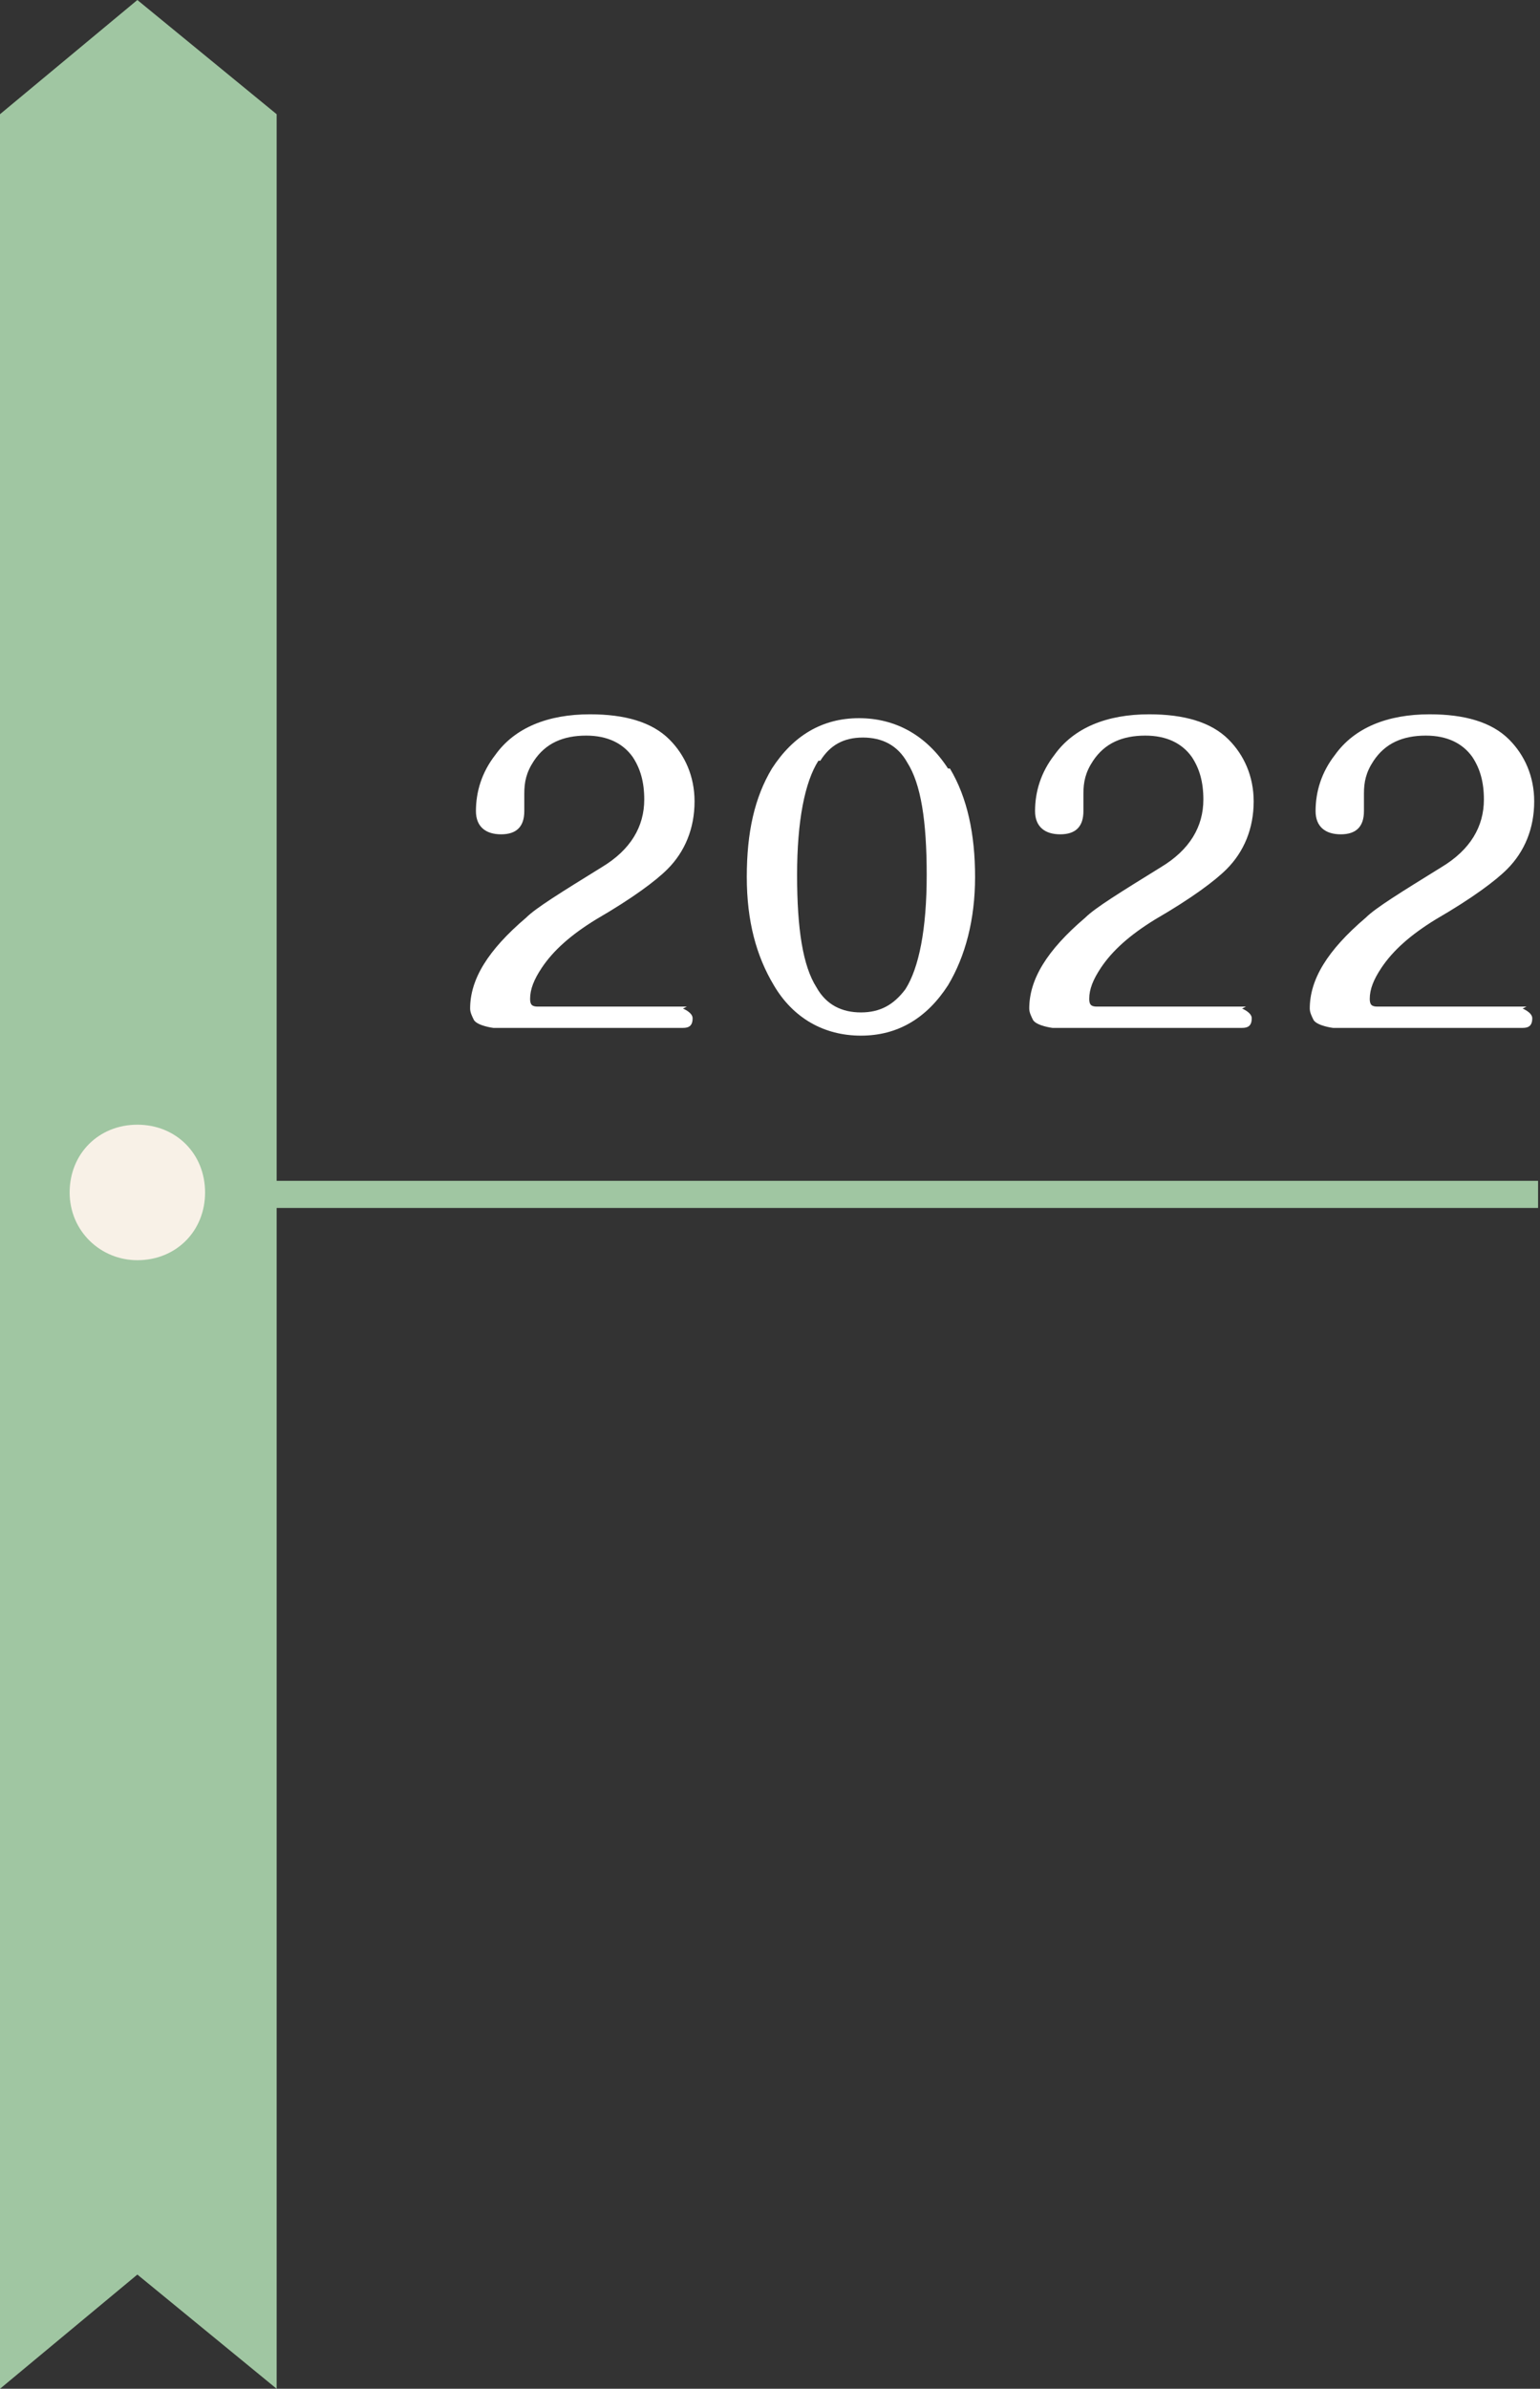 <svg xmlns="http://www.w3.org/2000/svg" id="_&#x5C64;_2" viewBox="0 0 7.96 12.34"><rect x="0" y="0" width="7.96" height="12.34" fill="#333333" stroke="none"/><defs><style>.cls-1{fill:#fff;}.cls-2{fill:#a0c6a2;}.cls-3{fill:#f8f1e7;}</style></defs><g id="_"><rect class="cls-2" x=".71" y="6.1" width="7.24" height=".14"></rect><g><polygon class="cls-2" points="1.43 .59 1.43 5.87 1.43 12.34 .71 11.75 0 12.34 0 5.87 0 .59 .71 0 1.43 .59"></polygon><path class="cls-3" d="M.71,6.51c-.19,0-.35-.15-.35-.35s.15-.35,.35-.35,.35,.15,.35,.35-.15,.35-.35,.35Z"></path></g><g><path class="cls-1" d="M3.53,5.21s.05,.02,.05,.05c0,.04-.02,.05-.05,.05h-.98s-.08-.01-.1-.04c-.01-.02-.02-.04-.02-.06,0-.15,.09-.3,.29-.47,.05-.05,.18-.13,.39-.26,.15-.09,.22-.21,.22-.35,0-.09-.02-.16-.06-.22-.05-.07-.13-.11-.24-.11-.12,0-.21,.04-.27,.13-.04,.06-.05,.11-.05,.17v.09c0,.08-.04,.12-.12,.12s-.13-.04-.13-.12c0-.1,.03-.2,.1-.29,.1-.14,.27-.21,.49-.21,.18,0,.32,.04,.41,.13,.08,.08,.13,.19,.13,.32,0,.14-.05,.26-.14,.35-.06,.06-.18,.15-.37,.26-.13,.08-.22,.16-.28,.25-.04,.06-.06,.11-.06,.16,0,.03,.01,.04,.04,.04h.77Z"></path><path class="cls-1" d="M4.91,3.97c.09,.15,.13,.34,.13,.56s-.05,.41-.14,.56c-.11,.17-.26,.26-.45,.26s-.35-.09-.45-.26c-.09-.15-.14-.33-.14-.56s.04-.41,.13-.56c.11-.17,.26-.26,.45-.26s.35,.09,.46,.26Zm-.68-.04c-.07,.11-.11,.31-.11,.59s.03,.47,.1,.58c.05,.09,.13,.13,.23,.13s.17-.04,.23-.12c.07-.11,.11-.31,.11-.59s-.03-.47-.1-.58c-.05-.09-.13-.13-.23-.13s-.17,.04-.22,.12Z"></path><path class="cls-1" d="M6.42,5.21s.05,.02,.05,.05c0,.04-.02,.05-.05,.05h-.98s-.08-.01-.1-.04c-.01-.02-.02-.04-.02-.06,0-.15,.09-.3,.29-.47,.05-.05,.18-.13,.39-.26,.15-.09,.22-.21,.22-.35,0-.09-.02-.16-.06-.22-.05-.07-.13-.11-.24-.11-.12,0-.21,.04-.27,.13-.04,.06-.05,.11-.05,.17v.09c0,.08-.04,.12-.12,.12s-.13-.04-.13-.12c0-.1,.03-.2,.1-.29,.1-.14,.27-.21,.49-.21,.18,0,.32,.04,.41,.13,.08,.08,.13,.19,.13,.32,0,.14-.05,.26-.14,.35-.06,.06-.18,.15-.37,.26-.13,.08-.22,.16-.28,.25-.04,.06-.06,.11-.06,.16,0,.03,.01,.04,.04,.04h.77Z"></path><path class="cls-1" d="M7.87,5.21s.05,.02,.05,.05c0,.04-.02,.05-.05,.05h-.98s-.08-.01-.1-.04c-.01-.02-.02-.04-.02-.06,0-.15,.09-.3,.29-.47,.05-.05,.18-.13,.39-.26,.15-.09,.22-.21,.22-.35,0-.09-.02-.16-.06-.22-.05-.07-.13-.11-.24-.11-.12,0-.21,.04-.27,.13-.04,.06-.05,.11-.05,.17v.09c0,.08-.04,.12-.12,.12s-.13-.04-.13-.12c0-.1,.03-.2,.1-.29,.1-.14,.27-.21,.49-.21,.18,0,.32,.04,.41,.13,.08,.08,.13,.19,.13,.32,0,.14-.05,.26-.14,.35-.06,.06-.18,.15-.37,.26-.13,.08-.22,.16-.28,.25-.04,.06-.06,.11-.06,.16,0,.03,.01,.04,.04,.04h.77Z"></path></g></g></svg>